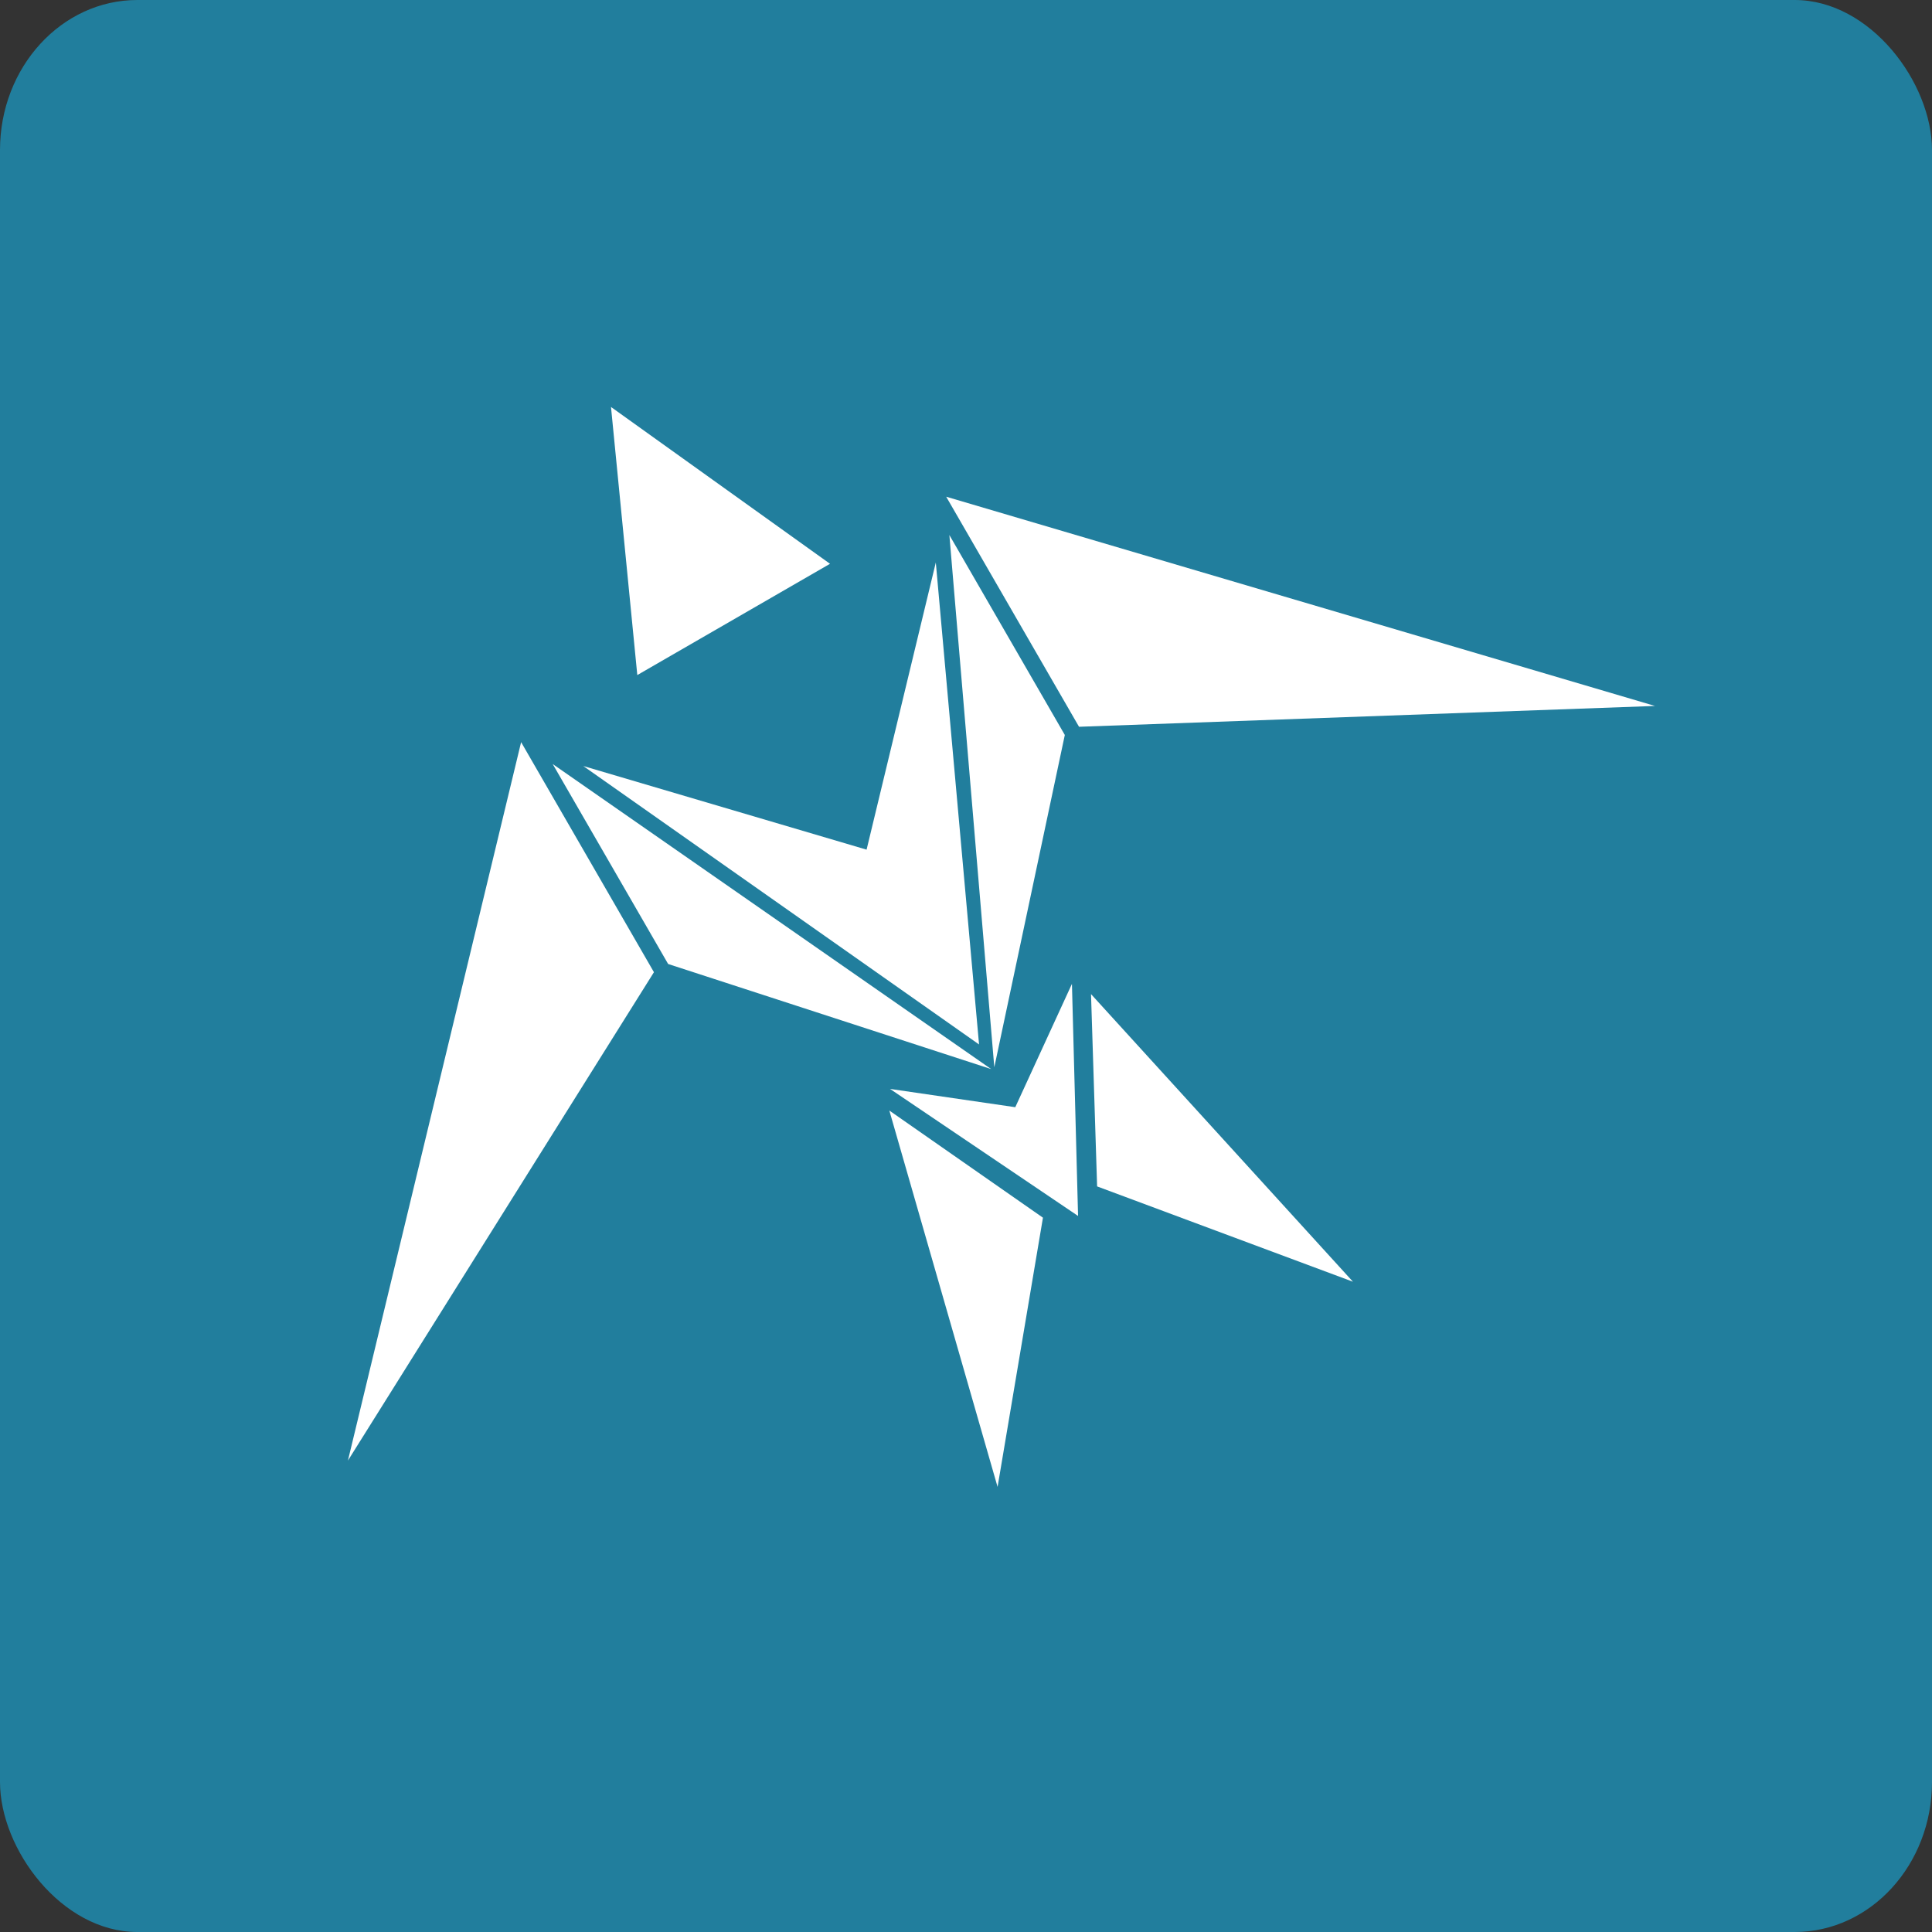 <?xml version="1.0" encoding="UTF-8" standalone="no"?>
<!-- Created with Inkscape (http://www.inkscape.org/) -->

<svg
   width="512"
   height="512"
   viewBox="0 0 135.467 135.467"
   version="1.1"
   id="svg1"
   inkscape:version="1.3.2 (1:1.3.2+202311252150+091e20ef0f)"
   sodipodi:docname="ico.svg"
   xmlns:inkscape="http://www.inkscape.org/namespaces/inkscape"
   xmlns:sodipodi="http://sodipodi.sourceforge.net/DTD/sodipodi-0.dtd"
   xmlns="http://www.w3.org/2000/svg"
   xmlns:svg="http://www.w3.org/2000/svg">
  <rect x="0" y="0" width="135.467" height="135.467" fill="#333333" stroke="none"/>
  <sodipodi:namedview
     id="namedview1"
     pagecolor="#ffffff"
     bordercolor="#666666"
     borderopacity="1.0"
     inkscape:showpageshadow="2"
     inkscape:pageopacity="0.0"
     inkscape:pagecheckerboard="0"
     inkscape:deskcolor="#d1d1d1"
     inkscape:document-units="mm"
     inkscape:zoom="1.0164632"
     inkscape:cx="405.32702"
     inkscape:cy="347.28262"
     inkscape:window-width="1850"
     inkscape:window-height="1016"
     inkscape:window-x="0"
     inkscape:window-y="0"
     inkscape:window-maximized="1"
     inkscape:current-layer="layer1" />
  <defs
     id="defs1" />
  <g
     inkscape:label="Layer 1"
     inkscape:groupmode="layer"
     id="layer1">
    <g
       id="g1">
      <rect
         style="fill:#217e9d;stroke:none;stroke-width:5.359;fill-opacity:1"
         id="rect1"
         width="135.467"
         height="135.467"
         x="0"
         y="0"
         rx="9.631"
         ry="10.52" />
    </g>
    <g
       id="layer1-1"
       transform="matrix(0.265,0,0,0.265,-102.387,-76.703)"
       style="fill:#ffffff">
      <g
         id="g2"
         style="fill:#ffffff">
        <path
           id="path1"
           style="fill:#ffffff;fill-opacity:1;stroke:none;stroke-width:0.935;stroke-linecap:butt;stroke-linejoin:miter;stroke-miterlimit:3;stroke-opacity:1"
           d="M 605.984,438.623 554.993,468.063 548.033,397.128 Z" />
        <path
           id="path2"
           style="fill:#ffffff;fill-opacity:1;stroke:none;stroke-width:0.935;stroke-linecap:butt;stroke-linejoin:miter;stroke-miterlimit:3;stroke-opacity:1"
           d="M 559.394,546.683 478.426,675.904 524.251,485.812 Z" />
        <path
           id="path3"
           style="fill:#ffffff;fill-opacity:1;stroke:none;stroke-width:0.935;stroke-linecap:butt;stroke-linejoin:miter;stroke-miterlimit:3;stroke-opacity:1"
           d="M 671.87,481.745 824.263,476.235 636.726,420.874 Z" />
        <path
           id="path4"
           style="fill:#ffffff;fill-opacity:1;stroke:none;stroke-width:0.833;stroke-linecap:butt;stroke-linejoin:miter;stroke-miterlimit:3;stroke-opacity:1"
           d="m 668.11,483.915 -18.656,87.922 -11.889,-140.827 z" />
        <path
           id="path5"
           style="fill:#ffffff;fill-opacity:1;stroke:none;stroke-width:0.833;stroke-linecap:butt;stroke-linejoin:miter;stroke-miterlimit:3;stroke-opacity:1"
           d="m 563.153,544.512 85.47,27.804 -116.015,-80.71 z" />
        <path
           id="path6"
           style="fill:#ffffff;fill-opacity:1;stroke:none;stroke-width:0.833;stroke-linecap:butt;stroke-linejoin:miter;stroke-miterlimit:3;stroke-opacity:1"
           d="m 676.656,603.361 67.694,25.222 -69.308,-76.103 z" />
        <path
           id="path7"
           style="fill:#ffffff;fill-opacity:1;stroke:none;stroke-width:0.833;stroke-linecap:butt;stroke-linejoin:miter;stroke-miterlimit:3;stroke-opacity:1"
           d="M 662.324,611.636 650.32,682.871 621.68,583.289 Z" />
        <path
           id="path8"
           style="fill:#ffffff;fill-opacity:1;stroke:none;stroke-width:0.935;stroke-linecap:square;stroke-linejoin:miter;stroke-miterlimit:3;stroke-opacity:1"
           d="M 633.976,438.275 615.659,514.26 540.695,492.13 645.418,565.804 Z" />
        <path
           id="path9"
           style="fill:#ffffff;fill-opacity:1;stroke:none;stroke-width:0.444;stroke-linecap:butt;stroke-linejoin:miter;stroke-miterlimit:3;stroke-opacity:1"
           d="m 669.995,549.772 -14.992,32.633 -33.145,-4.841 49.758,33.616 z" />
      </g>
    </g>
  </g>
</svg>
